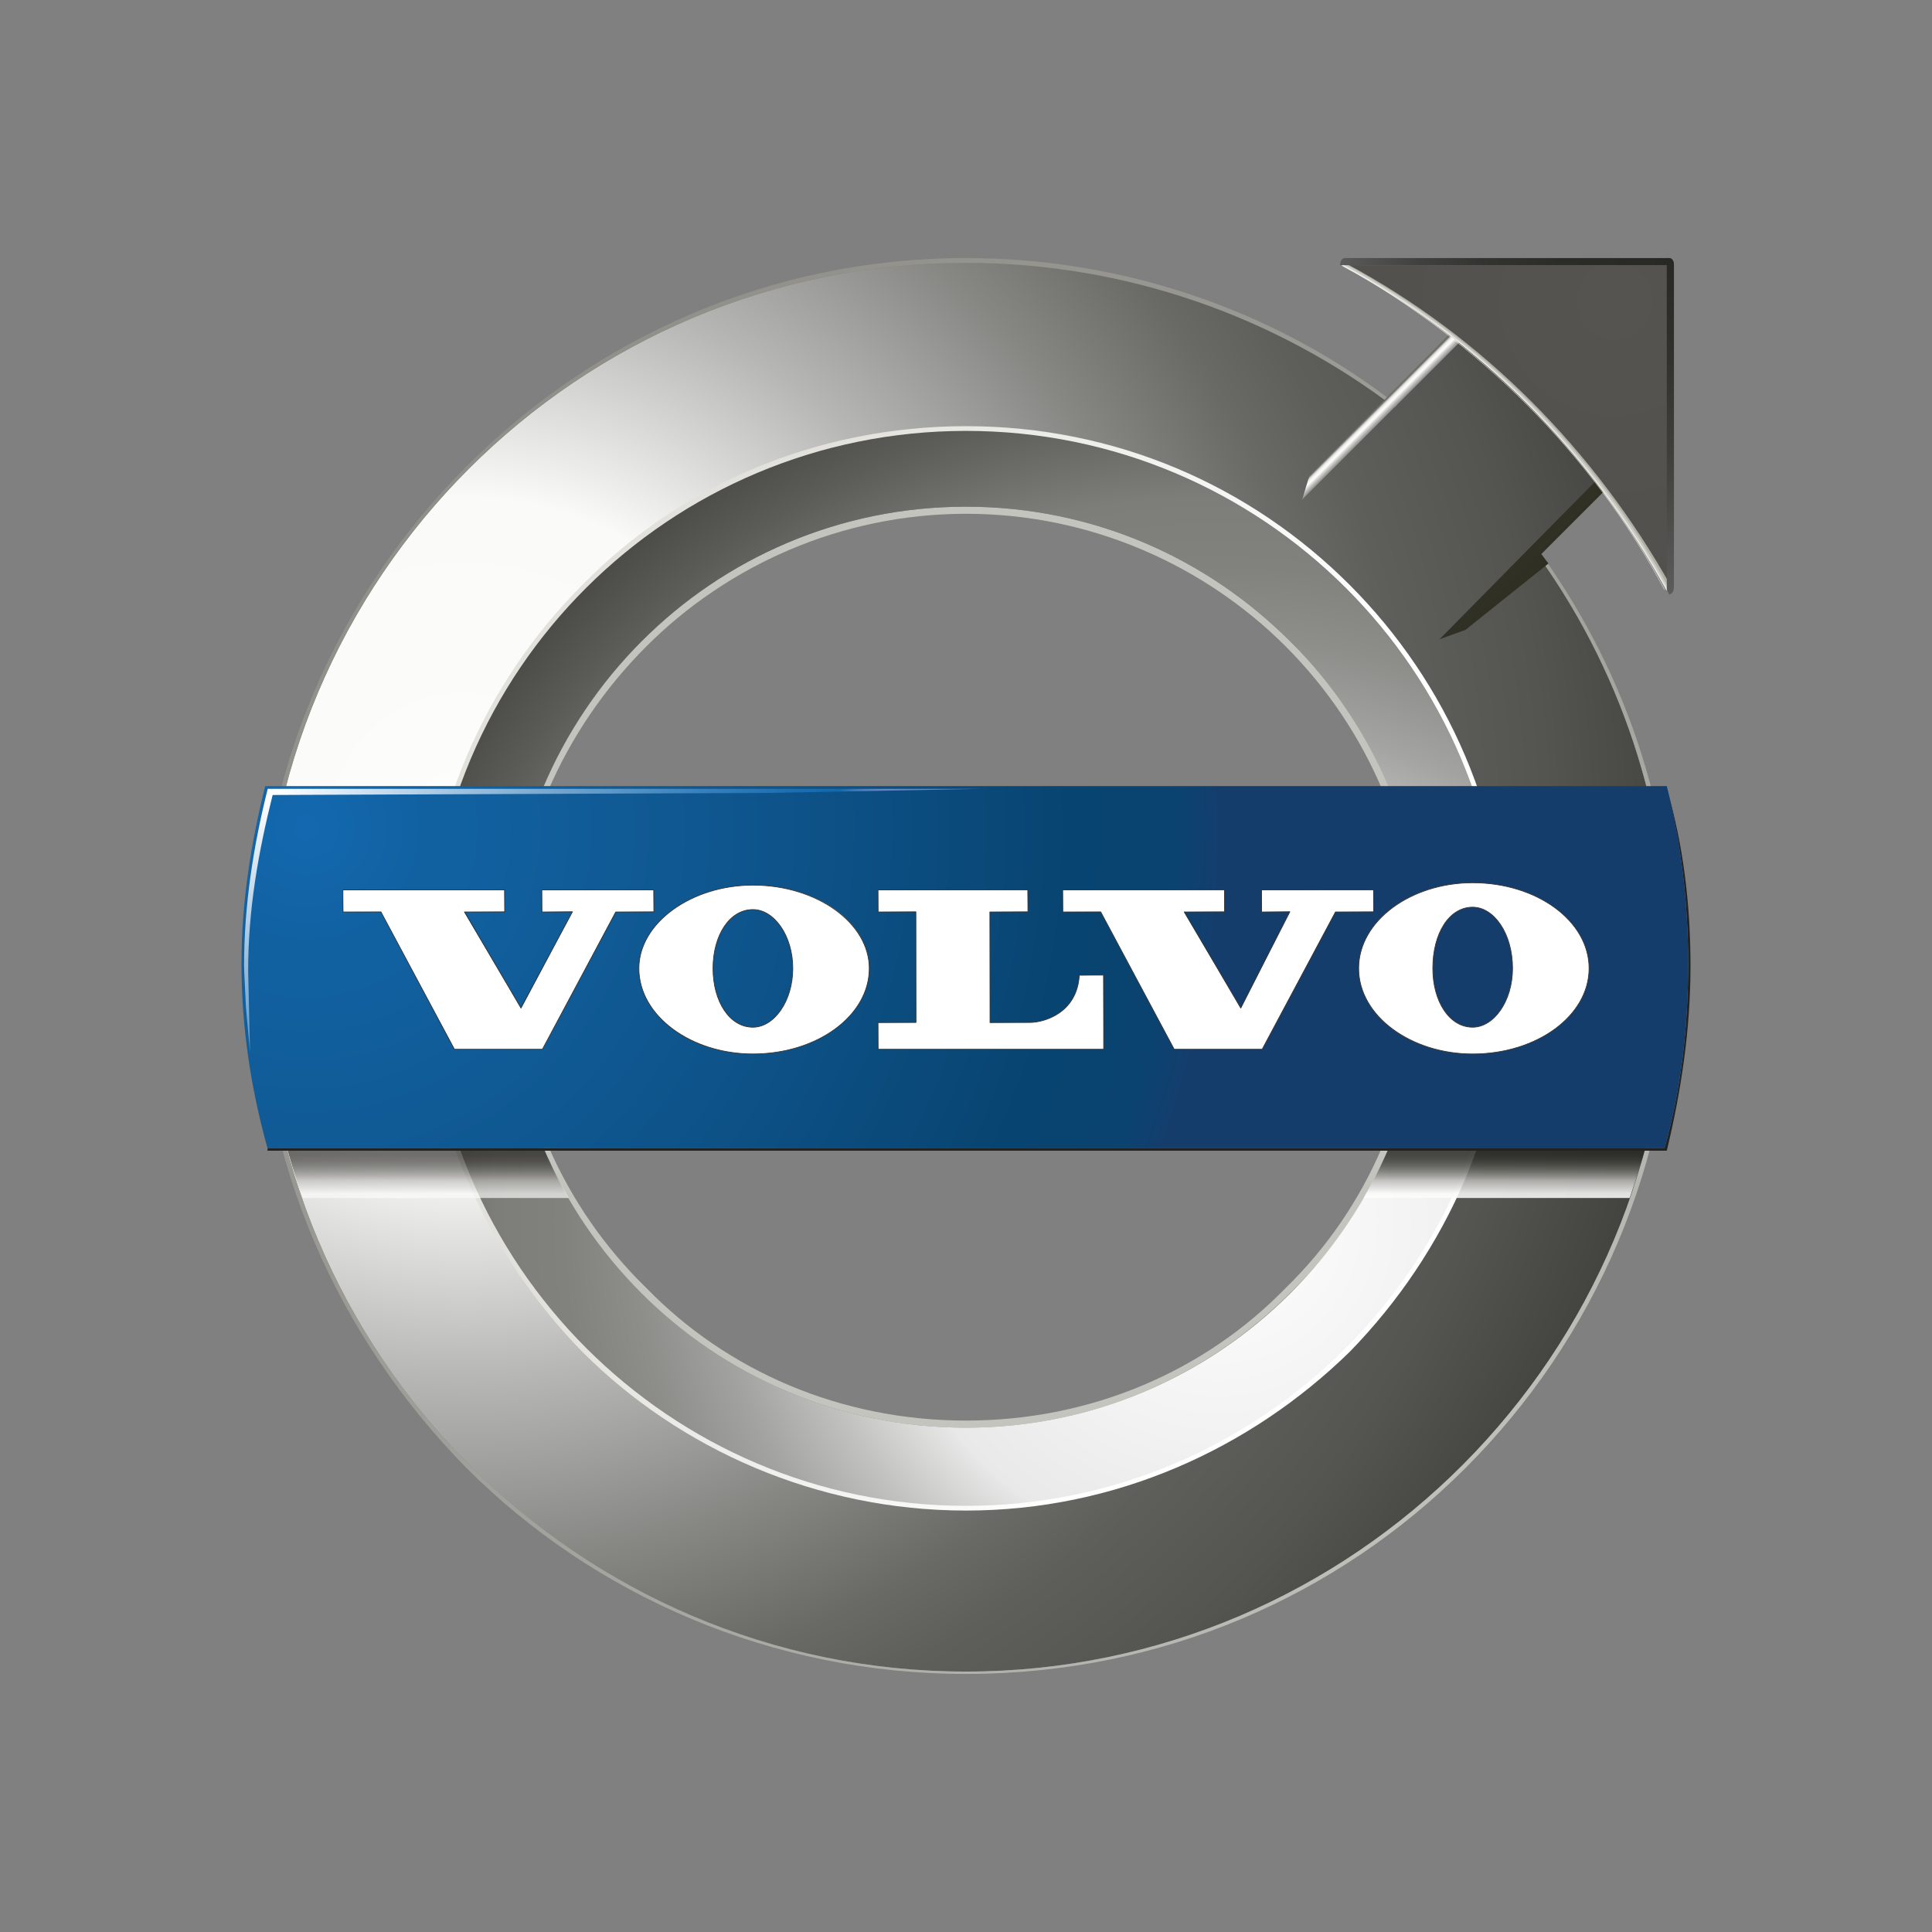 <?xml version="1.0" encoding="utf-8"?>
<!-- Generator: Adobe Illustrator 16.0.4, SVG Export Plug-In . SVG Version: 6.00 Build 0)  -->
<!DOCTYPE svg PUBLIC "-//W3C//DTD SVG 1.1//EN" "http://www.w3.org/Graphics/SVG/1.1/DTD/svg11.dtd">
<svg version="1.1" id="Layer_1" xmlns="http://www.w3.org/2000/svg" xmlns:xlink="http://www.w3.org/1999/xlink" x="0px" y="0px"
	 width="160px" height="160px" viewBox="0 0 160 160" enable-background="new 0 0 160 160" xml:space="preserve">
<rect x="0" y="0" width="160" height="160" fill="#808080" stroke="none"/>
<g>
	<path fill-rule="evenodd" clip-rule="evenodd" fill="#C4C4BF" d="M80,41.961L80,41.961L80,41.961c10.588,0,20,4.314,26.864,11.176
		c7.059,6.864,11.176,16.473,11.176,27.06l0,0l0,0l0,0l0,0c0,10.391-4.117,20-11.176,26.864C100,113.922,90.588,118.235,80,118.235
		l0,0l0,0l0,0l0,0c-10.587,0-20.002-4.313-27.06-11.175c-6.861-6.864-11.176-16.474-11.176-26.864l0,0l0,0l0,0l0,0
		c0-10.587,4.314-20.195,11.176-27.06C59.998,46.275,69.413,41.961,80,41.961L80,41.961L80,41.961L80,41.961z M80,42.549L80,42.549
		L80,42.549L80,42.549L80,42.549c-10.391,0-19.805,4.313-26.47,10.981c-6.864,6.861-11.178,16.276-11.178,26.666l0,0l0,0l0,0l0,0
		c0,10.391,4.313,19.806,11.178,26.471c6.665,6.861,16.079,10.98,26.47,10.98l0,0l0,0l0,0l0,0c10.391,0,19.805-4.119,26.471-10.98
		c6.861-6.665,10.98-16.08,10.98-26.471l0,0l0,0l0,0l0,0c0-10.39-4.119-19.805-10.98-26.666C99.805,46.862,90.391,42.549,80,42.549z
		"/>
	<radialGradient id="SVGID_1_" cx="38.362" cy="68.514" r="121.637" gradientUnits="userSpaceOnUse">
		<stop  offset="0" style="stop-color:#FFFFFF"/>
		<stop  offset="0.047" style="stop-color:#FCFCFB"/>
		<stop  offset="0.225" style="stop-color:#FAFAF9"/>
		<stop  offset="0.229" style="stop-color:#F8F8F7"/>
		<stop  offset="0.376" style="stop-color:#B6B6B5"/>
		<stop  offset="0.499" style="stop-color:#878784"/>
		<stop  offset="0.593" style="stop-color:#696966"/>
		<stop  offset="0.646" style="stop-color:#5E5E5B"/>
		<stop  offset="0.737" style="stop-color:#545451"/>
		<stop  offset="0.892" style="stop-color:#393935"/>
		<stop  offset="1" style="stop-color:#22221E"/>
	</radialGradient>
	<path fill-rule="evenodd" clip-rule="evenodd" fill="url(#SVGID_1_)" d="M80,21.766c13.333,0,25.688,4.511,35.491,11.962
		l6.469-6.473l11.375,11.371l-6.471,6.67C134.117,55.1,138.234,67.059,138.234,80c0,32.156-26.078,58.432-58.235,58.432
		c-32.155,0-58.234-26.275-58.234-58.432S47.844,21.766,80,21.766L80,21.766z M80,35.491C55.49,35.491,35.488,55.49,35.488,80
		c0,24.707,20.002,44.512,44.512,44.512c24.51,0,44.51-19.805,44.51-44.512C124.51,55.49,104.51,35.491,80,35.491z"/>
	<linearGradient id="SVGID_2_" gradientUnits="userSpaceOnUse" x1="57.015" y1="72.262" x2="100.626" y2="87.278">
		<stop  offset="0" style="stop-color:#E2E1DB"/>
		<stop  offset="1" style="stop-color:#FFFFFF"/>
	</linearGradient>
	<path fill-rule="evenodd" clip-rule="evenodd" fill="url(#SVGID_2_)" d="M80,35.294L80,35.294L80,35.294
		c12.354,0,23.53,4.901,31.766,13.138c8.039,8.04,13.135,19.215,13.135,31.765l0,0l0,0l0,0l0,0c0,12.354-5.096,23.529-13.135,31.766
		c-8.236,8.039-19.412,13.135-31.766,13.135l0,0l0,0l0,0l0,0c-12.353,0-23.725-5.096-31.765-13.135
		c-8.039-8.236-13.138-19.412-13.138-31.766l0,0l0,0l0,0l0,0c0-12.55,5.099-23.725,13.138-31.765l0,0
		C56.275,40.195,67.647,35.294,80,35.294L80,35.294L80,35.294L80,35.294z M80,35.882L80,35.882L80,35.882L80,35.882L80,35.882
		c-12.156,0-23.331,4.904-31.374,12.941l0,0c-8.036,8.039-12.94,19.021-12.94,31.373l0,0l0,0l0,0l0,0
		c0,12.157,4.904,23.332,12.94,31.374c8.043,7.841,19.218,12.941,31.374,12.941l0,0l0,0l0,0l0,0
		c12.157,0,23.333-5.101,31.374-12.941c8.037-8.042,12.941-19.217,12.941-31.374l0,0l0,0l0,0l0,0
		c0-12.353-4.904-23.334-12.941-31.373C103.332,40.786,92.156,35.882,80,35.882z"/>
	<radialGradient id="SVGID_3_" cx="114.614" cy="117.533" r="133.496" gradientUnits="userSpaceOnUse">
		<stop  offset="0" style="stop-color:#C4C4BF"/>
		<stop  offset="1" style="stop-color:#85847E"/>
	</radialGradient>
	<path fill-rule="evenodd" clip-rule="evenodd" fill="url(#SVGID_3_)" d="M80,21.372L80,21.372L80,21.372
		c13.333,0,25.883,4.511,35.688,12.159l-0.197,0.196C105.688,26.276,93.332,21.766,80,21.766c-32.155,0-58.234,26.078-58.234,58.234
		S47.844,138.432,80,138.432c32.157,0,58.235-26.275,58.235-58.432c0-12.941-4.117-24.9-11.371-34.704l0.195-0.196
		c7.256,9.803,11.57,21.766,11.57,34.9l0,0l0,0l0,0l0,0c0,16.273-6.668,30.98-17.256,41.57c-10.59,10.588-25.1,17.058-41.374,17.058
		l0,0l0,0l0,0l0,0c-16.079,0-30.783-6.47-41.373-17.058C28.039,110.783,21.372,96.273,21.372,80l0,0l0,0l0,0l0,0
		c0-16.076,6.667-30.783,17.255-41.374C49.216,28.039,63.726,21.372,80,21.372L80,21.372L80,21.372z"/>
	<radialGradient id="SVGID_4_" cx="100.999" cy="101.195" r="93.747" gradientUnits="userSpaceOnUse">
		<stop  offset="0" style="stop-color:#FFFFFF"/>
		<stop  offset="0.191" style="stop-color:#F2F2F2"/>
		<stop  offset="0.298" style="stop-color:#E9E9E9"/>
		<stop  offset="0.302" style="stop-color:#E6E6E6"/>
		<stop  offset="0.374" style="stop-color:#C1C1BF"/>
		<stop  offset="0.445" style="stop-color:#A3A3A1"/>
		<stop  offset="0.514" style="stop-color:#8E8E8B"/>
		<stop  offset="0.58" style="stop-color:#81817D"/>
		<stop  offset="0.64" style="stop-color:#7D7D79"/>
		<stop  offset="0.736" style="stop-color:#5B5B57"/>
		<stop  offset="0.845" style="stop-color:#3C3C38"/>
		<stop  offset="0.936" style="stop-color:#292925"/>
		<stop  offset="1" style="stop-color:#22221E"/>
	</radialGradient>
	<path fill-rule="evenodd" clip-rule="evenodd" fill="url(#SVGID_4_)" d="M80,35.685c24.51,0,44.51,19.806,44.51,44.512
		c0,24.511-20,44.51-44.51,44.51c-24.51,0-44.512-19.999-44.512-44.51C35.488,55.49,55.49,35.685,80,35.685L80,35.685z M80,41.961
		c-20.98,0-38.038,17.059-38.038,38.235c0,20.981,17.058,38.039,38.038,38.039c20.981,0,38.04-17.058,38.04-38.039
		C118.039,59.02,100.98,41.961,80,41.961z"/>
	<g>
		<linearGradient id="SVGID_5_" gradientUnits="userSpaceOnUse" x1="27.007" y1="94.38" x2="27.007" y2="94.05">
			<stop  offset="0" style="stop-color:#FFFFFF"/>
			<stop  offset="0.17" style="stop-color:#FAFAF9"/>
			<stop  offset="0.427" style="stop-color:#BAB9B5"/>
			<stop  offset="0.511" style="stop-color:#959490"/>
			<stop  offset="0.614" style="stop-color:#6E6D69"/>
			<stop  offset="0.716" style="stop-color:#4F4F4B"/>
			<stop  offset="0.816" style="stop-color:#3A3935"/>
			<stop  offset="0.912" style="stop-color:#2C2C28"/>
			<stop  offset="1" style="stop-color:#282824"/>
		</linearGradient>
		<path opacity="0.67" fill-rule="evenodd" clip-rule="evenodd" fill="url(#SVGID_5_)" d="M26.792,94.133
			c0,0.056,0.014,0.106,0.04,0.151c0.023,0.048,0.066,0.069,0.125,0.069c0.042,0,0.085-0.011,0.128-0.032
			c0.042-0.021,0.09-0.053,0.138-0.096v-0.434c-0.165,0.024-0.276,0.066-0.338,0.125C26.824,93.976,26.792,94.045,26.792,94.133z"/>
		<linearGradient id="SVGID_6_" gradientUnits="userSpaceOnUse" x1="35.23" y1="93.136" x2="35.23" y2="93.001">
			<stop  offset="0" style="stop-color:#FFFFFF"/>
			<stop  offset="0.17" style="stop-color:#FAFAF9"/>
			<stop  offset="0.427" style="stop-color:#BAB9B5"/>
			<stop  offset="0.511" style="stop-color:#959490"/>
			<stop  offset="0.614" style="stop-color:#6E6D69"/>
			<stop  offset="0.716" style="stop-color:#4F4F4B"/>
			<stop  offset="0.816" style="stop-color:#3A3935"/>
			<stop  offset="0.912" style="stop-color:#2C2C28"/>
			<stop  offset="1" style="stop-color:#282824"/>
		</linearGradient>
		
			<rect x="35.094" y="92.896" opacity="0.67" fill-rule="evenodd" clip-rule="evenodd" fill="url(#SVGID_6_)" width="0.271" height="0.229"/>
		<linearGradient id="SVGID_7_" gradientUnits="userSpaceOnUse" x1="35.23" y1="93.418" x2="35.23" y2="93.279">
			<stop  offset="0" style="stop-color:#FFFFFF"/>
			<stop  offset="0.17" style="stop-color:#FAFAF9"/>
			<stop  offset="0.427" style="stop-color:#BAB9B5"/>
			<stop  offset="0.511" style="stop-color:#959490"/>
			<stop  offset="0.614" style="stop-color:#6E6D69"/>
			<stop  offset="0.716" style="stop-color:#4F4F4B"/>
			<stop  offset="0.816" style="stop-color:#3A3935"/>
			<stop  offset="0.912" style="stop-color:#2C2C28"/>
			<stop  offset="1" style="stop-color:#282824"/>
		</linearGradient>
		
			<rect x="35.094" y="93.17" opacity="0.67" fill-rule="evenodd" clip-rule="evenodd" fill="url(#SVGID_7_)" width="0.271" height="0.236"/>
		<linearGradient id="SVGID_8_" gradientUnits="userSpaceOnUse" x1="29.764" y1="94.38" x2="29.764" y2="94.05">
			<stop  offset="0" style="stop-color:#FFFFFF"/>
			<stop  offset="0.17" style="stop-color:#FAFAF9"/>
			<stop  offset="0.427" style="stop-color:#BAB9B5"/>
			<stop  offset="0.511" style="stop-color:#959490"/>
			<stop  offset="0.614" style="stop-color:#6E6D69"/>
			<stop  offset="0.716" style="stop-color:#4F4F4B"/>
			<stop  offset="0.816" style="stop-color:#3A3935"/>
			<stop  offset="0.912" style="stop-color:#2C2C28"/>
			<stop  offset="1" style="stop-color:#282824"/>
		</linearGradient>
		<path opacity="0.67" fill-rule="evenodd" clip-rule="evenodd" fill="url(#SVGID_8_)" d="M29.549,94.133
			c0,0.056,0.014,0.106,0.04,0.151c0.026,0.048,0.069,0.069,0.125,0.069c0.043,0,0.085-0.011,0.13-0.032
			c0.043-0.021,0.086-0.053,0.134-0.096v-0.434c-0.16,0.024-0.271,0.066-0.336,0.125C29.579,93.976,29.549,94.045,29.549,94.133z"/>
		<linearGradient id="SVGID_9_" gradientUnits="userSpaceOnUse" x1="36.662" y1="93.673" x2="36.662" y2="93.463">
			<stop  offset="0" style="stop-color:#FFFFFF"/>
			<stop  offset="0.17" style="stop-color:#FAFAF9"/>
			<stop  offset="0.427" style="stop-color:#BAB9B5"/>
			<stop  offset="0.511" style="stop-color:#959490"/>
			<stop  offset="0.614" style="stop-color:#6E6D69"/>
			<stop  offset="0.716" style="stop-color:#4F4F4B"/>
			<stop  offset="0.816" style="stop-color:#3A3935"/>
			<stop  offset="0.912" style="stop-color:#2C2C28"/>
			<stop  offset="1" style="stop-color:#282824"/>
		</linearGradient>
		
			<rect x="36.286" y="93.3" opacity="0.67" fill-rule="evenodd" clip-rule="evenodd" fill="url(#SVGID_9_)" width="0.753" height="0.356"/>
		<linearGradient id="SVGID_10_" gradientUnits="userSpaceOnUse" x1="35.066" y1="99.556" x2="35.066" y2="95.358">
			<stop  offset="0" style="stop-color:#FFFFFF"/>
			<stop  offset="0.17" style="stop-color:#FAFAF9"/>
			<stop  offset="0.427" style="stop-color:#BAB9B5"/>
			<stop  offset="0.511" style="stop-color:#959490"/>
			<stop  offset="0.614" style="stop-color:#6E6D69"/>
			<stop  offset="0.716" style="stop-color:#4F4F4B"/>
			<stop  offset="0.816" style="stop-color:#3A3935"/>
			<stop  offset="0.912" style="stop-color:#2C2C28"/>
			<stop  offset="1" style="stop-color:#282824"/>
		</linearGradient>
		<path opacity="0.67" fill-rule="evenodd" clip-rule="evenodd" fill="url(#SVGID_10_)" d="M43.881,92.066H23.031
			c0.514,2.446,1.227,4.818,2.037,7.148h22.034C45.796,96.962,44.706,94.576,43.881,92.066z M34.994,92.519l0.156,0.101
			l-0.056,0.063v0.165h0.256l0.059-0.09l0.106,0.127l-0.057,0.064v0.176h0.029l0.08-0.102l0.111,0.146h-0.221
			c0,0.146,0.003,0.253,0.009,0.311l-0.102,0.064v-0.091h-0.271v0.267h0.208l0.069-0.112l0.108,0.16h-0.386v0.244h0.335l0.08-0.128
			l0.122,0.176h-0.537c0,0.102,0.003,0.213,0.014,0.33l-0.114,0.053c0.005-0.138,0.005-0.266,0.005-0.383h-0.287
			c-0.043,0-0.08,0.008-0.106,0.026l-0.063-0.074h0.457v-0.244h-0.207c-0.037,0-0.066,0.005-0.085,0.026l-0.059-0.074h0.351v-0.267
			h-0.207c-0.037,0-0.066,0.011-0.085,0.026l-0.059-0.074h0.351V93.17H34.69c-0.037,0-0.066,0.008-0.085,0.029l-0.059-0.074h0.452
			v-0.229h-0.191c-0.04,0-0.069,0.008-0.088,0.027l-0.056-0.075h0.335C34.999,92.721,34.999,92.608,34.994,92.519z M26.414,94.406
			H25.85v-0.053h0.165c0.026,0,0.042-0.006,0.053-0.019c0.009-0.014,0.014-0.029,0.014-0.057v-1.313
			c0-0.021-0.005-0.042-0.014-0.053c-0.011-0.011-0.029-0.019-0.053-0.019H25.85v-0.057h0.082c0.046,0,0.086-0.005,0.125-0.016
			c0.038-0.014,0.075-0.032,0.112-0.056h0.013v1.513c0,0.027,0.009,0.043,0.02,0.057c0.01,0.013,0.026,0.019,0.047,0.019h0.165
			V94.406z M27.435,94.358c-0.021,0.032-0.053,0.048-0.091,0.048c-0.034,0-0.061-0.008-0.079-0.026
			c-0.021-0.016-0.035-0.048-0.043-0.091c-0.048,0.043-0.093,0.075-0.133,0.096c-0.042,0.021-0.091,0.032-0.148,0.032
			c-0.086,0-0.152-0.026-0.2-0.08c-0.048-0.05-0.071-0.111-0.071-0.175c0-0.112,0.037-0.202,0.111-0.271
			c0.074-0.072,0.221-0.122,0.441-0.154v-0.109c0-0.061-0.011-0.111-0.031-0.151c-0.021-0.04-0.072-0.059-0.149-0.059
			c-0.08,0-0.139,0.016-0.17,0.048c-0.035,0.037-0.048,0.069-0.037,0.106c0.011,0.026,0.011,0.051,0,0.074
			c-0.011,0.027-0.029,0.037-0.059,0.037c-0.019,0-0.032-0.008-0.046-0.021c-0.013-0.017-0.019-0.04-0.019-0.069
			c0-0.059,0.032-0.109,0.094-0.16c0.061-0.048,0.141-0.071,0.231-0.071c0.096,0,0.164,0.023,0.212,0.069
			c0.049,0.045,0.075,0.111,0.075,0.196v0.606c0,0.051,0.002,0.077,0.011,0.088c0.005,0.011,0.019,0.014,0.037,0.014
			c0.026,0,0.042-0.014,0.051-0.04c0.008-0.029,0.013-0.066,0.013-0.117h0.037C27.472,94.263,27.461,94.324,27.435,94.358z
			 M28.372,94.406h-0.304v-0.053h0.037c0.021,0,0.04-0.006,0.048-0.019c0.011-0.014,0.017-0.029,0.017-0.057v-0.614
			c0-0.074-0.011-0.13-0.037-0.17c-0.021-0.04-0.059-0.062-0.106-0.062c-0.043,0-0.085,0.021-0.133,0.057
			c-0.043,0.037-0.086,0.088-0.123,0.156v0.633c0,0.027,0.006,0.043,0.017,0.057c0.013,0.013,0.026,0.019,0.048,0.019h0.037v0.053
			h-0.304v-0.053h0.035c0.023,0,0.04-0.006,0.05-0.019c0.011-0.014,0.017-0.029,0.017-0.057v-0.789c0-0.019-0.006-0.032-0.011-0.04
			c-0.006-0.011-0.016-0.017-0.029-0.017h-0.062V93.38h0.051c0.024,0,0.051-0.003,0.072-0.011c0.021-0.005,0.042-0.016,0.063-0.037
			h0.016v0.213c0.043-0.062,0.085-0.106,0.128-0.139c0.043-0.031,0.088-0.045,0.136-0.045c0.082,0,0.141,0.029,0.178,0.082
			c0.04,0.057,0.059,0.139,0.059,0.25v0.585c0,0.027,0.006,0.043,0.019,0.057c0.014,0.013,0.027,0.019,0.046,0.019h0.037V94.406z
			 M29.137,94.335c-0.043,0.056-0.096,0.082-0.162,0.082c-0.072,0-0.125-0.026-0.162-0.082c-0.035-0.057-0.054-0.142-0.054-0.258
			v-0.645h-0.215V93.38H28.6c0.059,0,0.106-0.021,0.144-0.069c0.034-0.045,0.059-0.117,0.069-0.215l0.005-0.072h0.043v0.356h0.287
			v0.053h-0.287v0.682c0,0.085,0.011,0.144,0.037,0.175c0.021,0.032,0.059,0.046,0.106,0.046s0.085-0.019,0.117-0.062
			c0.026-0.037,0.048-0.096,0.056-0.17l0.034,0.021C29.204,94.21,29.18,94.278,29.137,94.335z M30.196,94.358
			c-0.026,0.032-0.056,0.048-0.096,0.048c-0.032,0-0.059-0.008-0.08-0.026c-0.016-0.016-0.031-0.048-0.042-0.091
			c-0.048,0.043-0.091,0.075-0.134,0.096c-0.037,0.021-0.087,0.032-0.144,0.032c-0.087,0-0.154-0.026-0.202-0.08
			c-0.048-0.05-0.071-0.111-0.071-0.175c0-0.112,0.037-0.202,0.111-0.271c0.072-0.072,0.221-0.122,0.439-0.154v-0.109
			c0-0.061-0.011-0.111-0.032-0.151s-0.069-0.059-0.146-0.059c-0.082,0-0.139,0.016-0.173,0.048
			c-0.032,0.037-0.042,0.069-0.034,0.106c0.008,0.026,0.008,0.051,0,0.074c-0.008,0.027-0.029,0.037-0.056,0.037
			c-0.021,0-0.038-0.008-0.048-0.021c-0.011-0.017-0.02-0.04-0.02-0.069c0-0.059,0.029-0.109,0.094-0.16
			c0.063-0.048,0.138-0.071,0.229-0.071c0.096,0,0.17,0.023,0.218,0.069c0.048,0.045,0.069,0.111,0.069,0.196v0.606
			c0,0.051,0.006,0.077,0.011,0.088c0.008,0.011,0.021,0.014,0.043,0.014c0.021,0,0.037-0.014,0.048-0.04
			c0.01-0.029,0.016-0.066,0.016-0.117h0.034C30.23,94.263,30.217,94.324,30.196,94.358z M31.089,93.571
			c-0.011,0.019-0.029,0.026-0.054,0.026c-0.023,0-0.042-0.008-0.053-0.026c-0.014-0.016-0.016-0.043-0.011-0.074
			c0-0.017-0.005-0.032-0.008-0.043c-0.005-0.013-0.019-0.021-0.045-0.021c-0.038,0-0.083,0.032-0.139,0.094
			c-0.053,0.061-0.104,0.146-0.146,0.258v0.494c0,0.027,0.006,0.043,0.019,0.057c0.011,0.013,0.027,0.019,0.046,0.019h0.156v0.053
			h-0.531v-0.053h0.144c0.026,0,0.042-0.006,0.053-0.019c0.008-0.014,0.014-0.029,0.014-0.057v-0.76
			c0-0.027-0.006-0.046-0.014-0.062c-0.011-0.014-0.029-0.024-0.053-0.024h-0.144V93.38h0.059c0.037,0,0.077-0.005,0.122-0.016
			c0.048-0.006,0.085-0.019,0.106-0.032h0.023v0.332c0.048-0.098,0.099-0.173,0.154-0.226c0.056-0.051,0.112-0.077,0.168-0.077
			c0.048,0,0.085,0.014,0.111,0.04c0.026,0.029,0.04,0.061,0.04,0.096C31.108,93.528,31.1,93.556,31.089,93.571z M33.116,94.061
			v0.367c0,0.128-0.051,0.216-0.157,0.266c-0.002-0.093-0.077-0.159-0.221-0.202v-0.037c0.096,0.011,0.165,0.021,0.208,0.021
			c0.042,0.005,0.063-0.032,0.063-0.111v-0.304H32.43c-0.054,0-0.102,0.008-0.145,0.026l-0.059-0.074h0.782
			c0-0.08-0.003-0.167-0.005-0.266l0.09,0.056l0.197-0.21h-0.596l-0.066,0.026l-0.056-0.074h0.707l0.08-0.091l0.13,0.184
			c-0.066-0.013-0.191,0.051-0.375,0.194l0.074,0.042l-0.074,0.059v0.08H33.6l0.098-0.128l0.145,0.176H33.116z M33.85,93.508
			c-0.072,0-0.125,0.037-0.16,0.111c-0.295-0.159-0.486-0.391-0.574-0.696h-0.042c0,0.287,0.005,0.457,0.008,0.513l-0.123,0.037
			c0.006-0.136,0.009-0.303,0.009-0.505c-0.16,0.332-0.41,0.582-0.756,0.753l-0.005-0.038c0.3-0.196,0.521-0.449,0.659-0.76h-0.444
			c-0.053,0-0.101,0.01-0.144,0.026l-0.059-0.074h0.748c0-0.054-0.003-0.165-0.009-0.33l0.189,0.101l-0.074,0.064v0.165h0.531
			l0.102-0.128l0.127,0.176h-0.681c0.12,0.298,0.352,0.483,0.697,0.55V93.508z M35.704,94.499c-0.096,0.038-0.141,0.083-0.131,0.139
			c-0.133,0.006-0.284,0.006-0.451,0c-0.168-0.008-0.314-0.037-0.434-0.093c-0.123-0.054-0.221-0.122-0.298-0.21
			c-0.062,0.116-0.176,0.236-0.338,0.358l-0.021-0.026c0.122-0.106,0.229-0.244,0.309-0.415c-0.077-0.141-0.133-0.298-0.173-0.468
			l0.029-0.016c0.048,0.144,0.106,0.271,0.17,0.383c0.048-0.16,0.085-0.367,0.102-0.623h-0.208l-0.059,0.102l-0.099-0.13
			l0.088-0.046c0.086-0.176,0.165-0.356,0.242-0.542h-0.231l-0.085,0.029l-0.059-0.075h0.383l0.064-0.098l0.101,0.144l-0.079,0.048
			c-0.08,0.165-0.168,0.34-0.259,0.521h0.194l0.059-0.079l0.106,0.127l-0.063,0.064c-0.029,0.255-0.075,0.471-0.131,0.641
			c0.056,0.072,0.141,0.131,0.256,0.173c0.111,0.045,0.241,0.069,0.385,0.08c0.145,0.011,0.352,0,0.631-0.021V94.499z M37.477,94.48
			c-0.088,0.019-0.138,0.069-0.151,0.149c-0.141-0.056-0.258-0.117-0.356-0.187c-0.099-0.066-0.188-0.159-0.269-0.276
			c-0.08-0.122-0.144-0.276-0.187-0.465h-0.229v0.733l0.386-0.21l0.014,0.026c-0.247,0.171-0.396,0.298-0.441,0.386l-0.088-0.157
			c0.019-0.023,0.029-0.058,0.034-0.108V93.05c0-0.096,0-0.184-0.005-0.255l0.101,0.09h0.364c-0.008-0.104-0.05-0.21-0.122-0.318
			l0.014-0.029c0.122,0.066,0.191,0.13,0.207,0.184c0.016,0.053,0,0.111-0.048,0.164h0.324l0.057-0.09l0.114,0.128l-0.064,0.053
			V93.5c0,0.066,0.003,0.146,0.006,0.239l-0.099,0.045v-0.082h-0.481c0.048,0.159,0.111,0.295,0.194,0.403
			c0.21-0.13,0.359-0.252,0.444-0.366l0.106,0.184h-0.086c-0.144,0.066-0.287,0.141-0.436,0.218
			c0.096,0.111,0.207,0.191,0.332,0.233c0.128,0.049,0.247,0.069,0.364,0.069V94.48z"/>
		<linearGradient id="SVGID_11_" gradientUnits="userSpaceOnUse" x1="36.662" y1="93.268" x2="36.662" y2="93.08">
			<stop  offset="0" style="stop-color:#FFFFFF"/>
			<stop  offset="0.17" style="stop-color:#FAFAF9"/>
			<stop  offset="0.427" style="stop-color:#BAB9B5"/>
			<stop  offset="0.511" style="stop-color:#959490"/>
			<stop  offset="0.614" style="stop-color:#6E6D69"/>
			<stop  offset="0.716" style="stop-color:#4F4F4B"/>
			<stop  offset="0.816" style="stop-color:#3A3935"/>
			<stop  offset="0.912" style="stop-color:#2C2C28"/>
			<stop  offset="1" style="stop-color:#282824"/>
		</linearGradient>
		
			<rect x="36.286" y="92.933" opacity="0.67" fill-rule="evenodd" clip-rule="evenodd" fill="url(#SVGID_11_)" width="0.753" height="0.319"/>
		
			<linearGradient id="SVGID_12_" gradientUnits="userSpaceOnUse" x1="-93.386" y1="99.557" x2="-93.386" y2="95.359" gradientTransform="matrix(-1 0 0 1 31.576 0)">
			<stop  offset="0" style="stop-color:#FFFFFF"/>
			<stop  offset="0.17" style="stop-color:#FAFAF9"/>
			<stop  offset="0.427" style="stop-color:#BAB9B5"/>
			<stop  offset="0.511" style="stop-color:#959490"/>
			<stop  offset="0.614" style="stop-color:#6E6D69"/>
			<stop  offset="0.716" style="stop-color:#4F4F4B"/>
			<stop  offset="0.816" style="stop-color:#3A3935"/>
			<stop  offset="0.912" style="stop-color:#2C2C28"/>
			<stop  offset="1" style="stop-color:#282824"/>
		</linearGradient>
		<path opacity="0.86" fill-rule="evenodd" clip-rule="evenodd" fill="url(#SVGID_12_)" d="M116.148,92.066h20.85
			c-0.514,2.446-1.227,4.818-2.039,7.148h-22.031C114.23,96.962,115.32,94.576,116.148,92.066z"/>
	</g>
	<path fill-rule="evenodd" clip-rule="evenodd" fill="#222221" d="M138.037,65.296L138.037,65.296C139.41,70,140,74.901,140,80
		c0,5.295-0.783,10.394-1.963,15.295H22.156v-0.197h115.686c1.375-4.901,1.963-9.999,1.963-15.292
		C139.805,74.705,139.217,69.807,138.037,65.296z"/>
	<radialGradient id="SVGID_13_" cx="25.43" cy="68.519" r="75.677" gradientUnits="userSpaceOnUse">
		<stop  offset="0" style="stop-color:#1369AF"/>
		<stop  offset="0.009" style="stop-color:#1368AE"/>
		<stop  offset="0.131" style="stop-color:#1161A1"/>
		<stop  offset="0.242" style="stop-color:#115E9C"/>
		<stop  offset="0.506" style="stop-color:#0E548B"/>
		<stop  offset="0.837" style="stop-color:#084471"/>
		<stop  offset="0.948" style="stop-color:#0A4370"/>
		<stop  offset="0.987" style="stop-color:#113F6E"/>
		<stop  offset="1" style="stop-color:#153D6C"/>
	</radialGradient>
	<path fill-rule="evenodd" clip-rule="evenodd" fill="url(#SVGID_13_)" d="M21.962,65.099h116.075
		c1.18,4.708,1.768,9.606,1.768,14.707c0,5.293-0.588,10.391-1.963,15.292H22.156C20.784,90.196,20,85.099,20,79.806
		C20,74.705,20.784,69.807,21.962,65.099z"/>
	<linearGradient id="SVGID_14_" gradientUnits="userSpaceOnUse" x1="136.107" y1="52.481" x2="106.616" y2="22.989">
		<stop  offset="0.006" style="stop-color:#242413"/>
		<stop  offset="0.646" style="stop-color:#41413D"/>
		<stop  offset="0.651" style="stop-color:#454541"/>
		<stop  offset="0.656" style="stop-color:#52514E"/>
		<stop  offset="0.661" style="stop-color:#666662"/>
		<stop  offset="0.666" style="stop-color:#83837F"/>
		<stop  offset="0.671" style="stop-color:#A8A8A5"/>
		<stop  offset="0.676" style="stop-color:#D5D4D2"/>
		<stop  offset="0.68" style="stop-color:#FDFCFA"/>
		<stop  offset="0.682" style="stop-color:#FAF9F7"/>
		<stop  offset="0.684" style="stop-color:#F2F1EF"/>
		<stop  offset="0.686" style="stop-color:#E4E3E0"/>
		<stop  offset="0.687" style="stop-color:#CFCECB"/>
		<stop  offset="0.688" style="stop-color:#B5B4B0"/>
		<stop  offset="0.689" style="stop-color:#95948F"/>
		<stop  offset="0.69" style="stop-color:#706F69"/>
		<stop  offset="0.69" style="stop-color:#6E6D67"/>
		<stop  offset="0.705" style="stop-color:#5D5C57"/>
		<stop  offset="0.731" style="stop-color:#474743"/>
		<stop  offset="0.762" style="stop-color:#363634"/>
		<stop  offset="0.8" style="stop-color:#2B2B29"/>
		<stop  offset="0.853" style="stop-color:#242423"/>
		<stop  offset="1" style="stop-color:#222221"/>
	</linearGradient>
	<polygon fill-rule="evenodd" clip-rule="evenodd" fill="url(#SVGID_14_)" points="124.314,23.335 137.256,36.275 127.646,45.882 
		128.234,46.669 121.373,52.158 119.215,52.942 133.334,38.626 121.959,27.255 107.842,41.374 108.432,39.413 	"/>
	<radialGradient id="SVGID_15_" cx="133.682" cy="24.946" r="31.623" gradientUnits="userSpaceOnUse">
		<stop  offset="0" style="stop-color:#555450"/>
		<stop  offset="1" style="stop-color:#504F4B"/>
	</radialGradient>
	<path fill-rule="evenodd" clip-rule="evenodd" fill="url(#SVGID_15_)" d="M111.373,21.962
		c11.373,6.077,20.588,15.489,26.861,26.664V21.962H111.373z"/>
	<path fill-rule="evenodd" clip-rule="evenodd" fill="none" stroke="#AFAEA5" stroke-width="0.34" stroke-linecap="round" d="
		M111.373,21.962c11.373,6.077,20.588,15.489,26.861,26.664"/>
	<path fill-rule="evenodd" clip-rule="evenodd" fill="none" stroke="#CAC9C1" stroke-width="0.236" stroke-linecap="round" d="
		M111.373,21.962c11.176,6.077,20.588,15.489,26.664,26.664"/>
	<path fill-rule="evenodd" clip-rule="evenodd" fill="none" stroke="#E5E5E0" stroke-width="0.132" stroke-linecap="round" d="
		M111.178,21.962c11.371,6.077,20.586,15.489,26.859,26.861"/>
	<path fill-rule="evenodd" clip-rule="evenodd" fill="none" stroke="#FFFFFF" stroke-width="0.028" stroke-linecap="round" d="
		M111.178,21.962c11.174,6.274,20.586,15.489,26.664,26.861"/>
	<linearGradient id="SVGID_16_" gradientUnits="userSpaceOnUse" x1="110.981" y1="21.667" x2="138.629" y2="21.667">
		<stop  offset="0" style="stop-color:#5C5C5C"/>
		<stop  offset="0.051" style="stop-color:#555554"/>
		<stop  offset="0.231" style="stop-color:#41413F"/>
		<stop  offset="0.429" style="stop-color:#333330"/>
		<stop  offset="0.66" style="stop-color:#2B2B27"/>
		<stop  offset="1" style="stop-color:#282824"/>
	</linearGradient>
	<path fill-rule="evenodd" clip-rule="evenodd" fill="url(#SVGID_16_)" d="M138.234,21.372c0.197,0,0.395,0.196,0.395,0.59l0,0
		h-27.256h-0.393c0-0.394,0.197-0.59,0.393-0.59H138.234z"/>
	<linearGradient id="SVGID_17_" gradientUnits="userSpaceOnUse" x1="138.333" y1="49.217" x2="138.333" y2="21.372">
		<stop  offset="0" style="stop-color:#5C5C5C"/>
		<stop  offset="0.035" style="stop-color:#595959"/>
		<stop  offset="0.422" style="stop-color:#3E3E3C"/>
		<stop  offset="0.757" style="stop-color:#2E2E2A"/>
		<stop  offset="1" style="stop-color:#282824"/>
	</linearGradient>
	<path fill-rule="evenodd" clip-rule="evenodd" fill="url(#SVGID_17_)" d="M138.629,48.626c0,0.394-0.197,0.591-0.395,0.591
		l-0.197-0.394V21.372c0,0,0,0,0.197,0s0.395,0.196,0.395,0.59V48.626z"/>
	<g>
		<path fill-rule="evenodd" clip-rule="evenodd" fill="#FFFFFF" d="M121.959,87.285c-5.205,0-9.44-3.181-9.44-7.089
			c0-3.91,4.235-7.09,9.44-7.09c5.316,0,9.642,3.181,9.642,7.09C131.601,84.104,127.275,87.285,121.959,87.285z M121.959,75.128
			c-1.912,0-3.3,2.131-3.3,5.068c0,2.777,1.419,4.872,3.3,4.872c1.791,0,3.304-2.231,3.304-4.872
			C125.263,77.402,123.781,75.128,121.959,75.128z M62.354,87.285c-5.208,0-9.444-3.181-9.444-7.089
			c0-3.736,4.325-6.893,9.444-6.893c5.313,0,9.636,3.092,9.636,6.893C71.99,84.104,67.667,87.285,62.354,87.285z M62.354,75.325
			c-1.884,0-3.305,2.094-3.305,4.872s1.421,4.872,3.305,4.872c1.791,0,3.303-2.231,3.303-4.872S64.145,75.325,62.354,75.325z
			 M97.254,86.895l-6.103-11.388l-3.112,0.016l-0.03-1.795l13.366-0.03l0.03,1.795l-3.366,0.03l4.733,7.992l4.064-8.035
			l-2.327,0.043l-0.03-1.795l9.245-0.03l0.03,1.795l-3.169,0.03l-6.059,11.373H97.254z M72.745,86.895l-0.03-2.189l3.166-0.03
			l-0.03-9.183l-3.106,0.03l-0.03-1.795l12.383-0.03l0.03,1.795l-3.169,0.03l0.03,9.183l3.306-0.03c1.068,0,3.887-0.699,4.087-3.893
			l1.989-0.028l0.03,6.14H72.745z M37.648,86.895l-6.106-11.388l-3.111,0.016l-0.03-1.795l13.364-0.03l0.03,1.795l-3.365,0.03
			l4.734,7.992l4.261-8.036l-2.521,0.044l-0.03-1.795l9.245-0.03l0.03,1.795l-3.167,0.03l-6.059,11.373H37.648z"/>
		<path fill="#353534" d="M121.959,73.136c5.297,0,9.611,3.139,9.611,7.061c0,3.923-4.314,7.059-9.611,7.059
			c-5.096,0-9.41-3.136-9.41-7.059C112.549,76.274,116.863,73.136,121.959,73.136 M121.959,85.099c1.766,0,3.334-2.157,3.334-4.902
			c0-2.94-1.568-5.098-3.334-5.098c-1.957,0-3.33,2.157-3.33,5.098C118.629,82.941,120.002,85.099,121.959,85.099 M62.354,73.333
			c5.293,0,9.606,3.138,9.606,6.863c0,3.923-4.313,7.059-9.606,7.059c-5.101,0-9.414-3.136-9.414-7.059
			C52.94,76.471,57.253,73.333,62.354,73.333 M62.354,85.099c1.764,0,3.333-2.157,3.333-4.902c0-2.744-1.569-4.901-3.333-4.901
			c-1.963,0-3.335,2.157-3.335,4.901C59.019,82.941,60.391,85.099,62.354,85.099 M113.725,73.727v1.766h-3.139l-6.076,11.372h-7.256
			l-6.076-11.372h-3.139v-1.766h13.336v1.766h-3.336l4.707,8.037l4.117-8.037h-2.354v-1.766H113.725 M85.098,73.727v1.766h-3.139
			v9.213c0,0,2.158,0,3.336,0c1.176,0,3.92-0.782,4.117-3.921c1.568,0,1.959,0,1.959,0v6.08H75.88h-3.136v-2.159h3.136v-9.213
			h-3.136v-1.766H85.098 M54.118,73.727v1.766H50.98l-6.077,11.372h-7.255l-6.08-11.372H28.43v-1.766h13.334v1.766h-3.335
			l4.708,8.037l4.313-8.037h-2.548v-1.766H54.118 M121.959,73.076c-5.222,0-9.47,3.194-9.47,7.121c0,3.925,4.248,7.118,9.47,7.118
			c5.333,0,9.671-3.193,9.671-7.118C131.63,76.27,127.292,73.076,121.959,73.076L121.959,73.076z M121.959,85.039
			c-1.864,0-3.271-2.082-3.271-4.843c0-2.919,1.376-5.038,3.271-5.038c1.806,0,3.274,2.26,3.274,5.038
			C125.233,82.821,123.733,85.039,121.959,85.039L121.959,85.039z M62.354,73.273c-5.135,0-9.474,3.17-9.474,6.923
			c0,3.925,4.25,7.118,9.474,7.118c5.33,0,9.667-3.193,9.667-7.118c0-1.828-1.01-3.56-2.843-4.877
			C67.341,74,64.917,73.273,62.354,73.273L62.354,73.273z M62.354,85.039c-1.867,0-3.275-2.082-3.275-4.843
			c0-2.76,1.408-4.841,3.275-4.841c1.774,0,3.273,2.217,3.273,4.841C65.627,82.821,64.128,85.039,62.354,85.039L62.354,85.039z
			 M113.784,73.667h-0.06h-9.215h-0.06v0.06v1.766v0.06h0.06h2.256l-4.023,7.852l-4.599-7.852h3.231h0.06v-0.06v-1.766v-0.06h-0.06
			H88.039h-0.06v0.06v1.766v0.06h0.06h3.103l6.06,11.34l0.017,0.031h0.036h7.256h0.036l0.017-0.031l6.06-11.34h3.103h0.06v-0.06
			v-1.766V73.667L113.784,73.667z M85.157,73.667h-0.06H72.745h-0.06v0.06v1.766v0.06h0.06h3.076v9.093h-3.076h-0.06v0.06v2.159
			v0.06h0.06h3.136h15.491h0.06v-0.06v-6.08v-0.06h-0.06h-1.959h-0.057l-0.003,0.056c-0.199,3.171-2.997,3.865-4.058,3.865h-3.276
			v-9.093h3.079h0.06v-0.06v-1.766V73.667L85.157,73.667z M54.178,73.667h-0.06h-9.215h-0.06v0.06v1.766v0.06h0.06h2.448
			l-4.216,7.854l-4.601-7.854h3.23h0.06v-0.06v-1.766v-0.06h-0.06H28.43h-0.06v0.06v1.766v0.06h0.06h3.102l6.063,11.34l0.017,0.031
			h0.036h7.255h0.036l0.017-0.031l6.061-11.34h3.102h0.06v-0.06v-1.766V73.667L54.178,73.667z"/>
	</g>
	<linearGradient id="SVGID_18_" gradientUnits="userSpaceOnUse" x1="36.029" y1="55.931" x2="53.731" y2="79.873">
		<stop  offset="0" style="stop-color:#FFFFFF"/>
		<stop  offset="0.06" style="stop-color:#EBF2F8"/>
		<stop  offset="0.302" style="stop-color:#9FC2DF"/>
		<stop  offset="0.519" style="stop-color:#639CCA"/>
		<stop  offset="0.702" style="stop-color:#3880BB"/>
		<stop  offset="0.843" style="stop-color:#1D6FB2"/>
		<stop  offset="0.927" style="stop-color:#1369AF"/>
		<stop  offset="0.929" style="stop-color:#186BB0"/>
		<stop  offset="0.949" style="stop-color:#3A76B8"/>
		<stop  offset="0.968" style="stop-color:#527FBD"/>
		<stop  offset="0.986" style="stop-color:#6184C1"/>
		<stop  offset="1" style="stop-color:#6686C2"/>
	</linearGradient>
	<path fill="url(#SVGID_18_)" d="M22.172,65.325c-1.179,4.704-1.96,9.608-1.96,14.704c0,0.423,0.144,2.92,0.154,3.34l0.34,3.787
		c-0.005-0.306-0.154-6.479-0.154-6.786c0-5.096,0.852-9.824,2.026-14.532l41.079-0.173l17.727-0.34H22.172z"/>
</g>
</svg>
